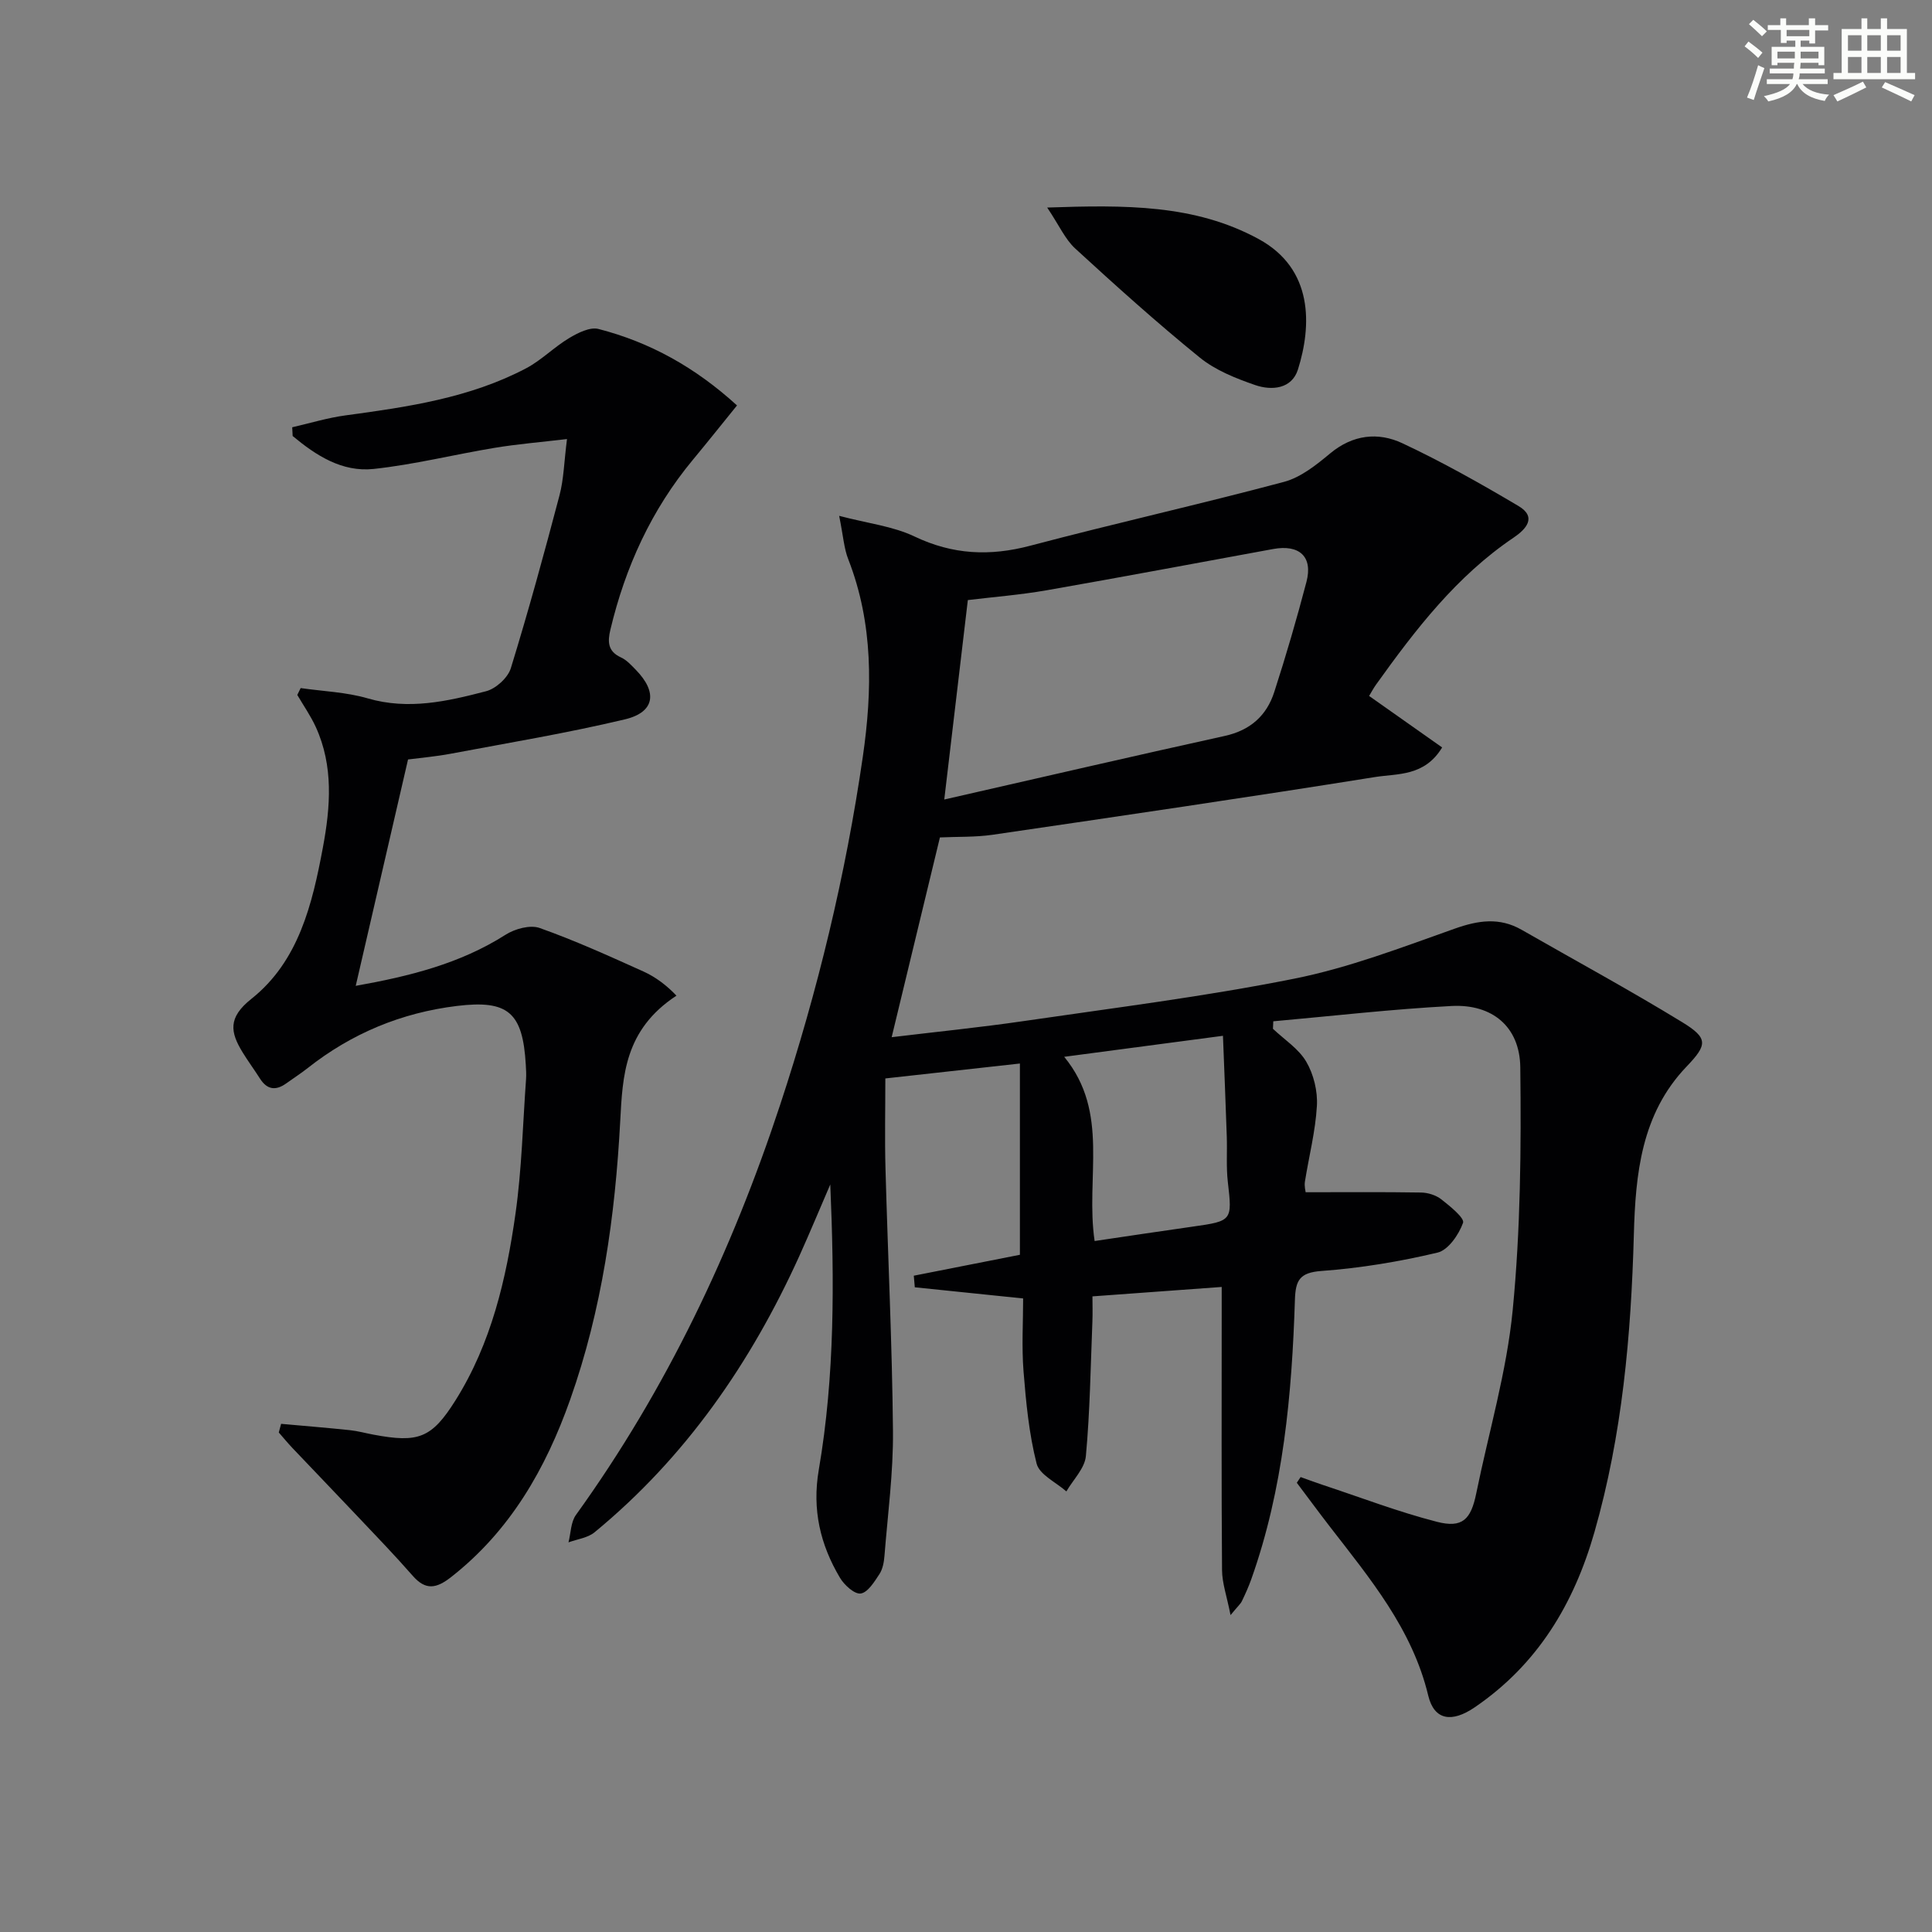 <svg enable-background="new 0 0 400 400" viewBox="0 0 400 400" xmlns="http://www.w3.org/2000/svg"><rect x="0" y="0" width="400" height="400" fill="#808080" stroke="none"/><g fill="#010103"><path d="m173.74 106.8c5.92 1.56 11.12 2.14 15.59 4.27 7.92 3.78 15.61 4.13 23.99 1.91 17.46-4.62 35.09-8.56 52.54-13.22 3.47-.93 6.68-3.51 9.54-5.89 4.68-3.89 9.92-4.46 14.95-2.1 8.23 3.86 16.2 8.35 24.03 12.99 3.9 2.31 1.55 4.82-.99 6.54-11.83 7.98-20.34 19.05-28.5 30.45-.56.78-1.01 1.65-1.43 2.34 5.15 3.63 10.09 7.11 15.12 10.66-3.65 6.03-9.24 5.39-13.85 6.12-26.37 4.22-52.8 8.09-79.22 11.96-3.58.52-7.26.38-10.91.55-3.31 13.72-6.57 27.19-9.99 41.36 9.27-1.12 18.3-2.02 27.28-3.33 18.73-2.74 37.55-5.08 56.09-8.79 11.31-2.26 22.27-6.48 33.2-10.35 4.88-1.73 9.26-2.39 13.85.23 11.09 6.35 22.32 12.45 33.22 19.11 5.46 3.34 5.27 4.68.92 9.23-9.38 9.8-10.56 22.28-10.9 34.8-.57 20.84-2.4 41.45-8.16 61.58-4.25 14.85-11.76 27.39-24.8 36.27-4.69 3.2-8.37 2.72-9.61-2.44-3.3-13.78-12.07-24.24-20.4-35.02-2.3-2.98-4.54-6.02-6.81-9.04.26-.39.52-.79.79-1.18 1.54.55 3.08 1.12 4.63 1.64 7.84 2.59 15.59 5.57 23.58 7.62 5.28 1.36 7.05-.47 8.15-5.88 2.58-12.65 6.31-25.19 7.55-37.97 1.62-16.65 1.77-33.49 1.57-50.24-.1-8.45-5.85-13.14-14.23-12.7-12.33.65-24.61 2.07-36.91 3.17-.02.52-.04 1.03-.07 1.55 2.36 2.24 5.32 4.12 6.9 6.82 1.53 2.61 2.38 6.11 2.2 9.14-.3 5.26-1.65 10.45-2.48 15.68-.15.93.12 1.92.15 2.2 8.18 0 16.04-.07 23.9.06 1.42.02 3.09.55 4.19 1.41 1.8 1.41 4.85 3.88 4.5 4.86-.88 2.45-3.07 5.65-5.29 6.17-7.88 1.87-15.95 3.21-24.02 3.8-4.53.33-5.37 1.93-5.5 5.95-.63 19.63-2.38 39.12-9.02 57.83-.55 1.56-1.24 3.08-1.96 4.58-.26.55-.78.99-2.35 2.89-.77-3.92-1.74-6.61-1.76-9.3-.14-17.49-.07-34.99-.07-52.49 0-1.81 0-3.62 0-6.15-8.89.65-17.41 1.27-26.76 1.95 0 1.65.06 3.41-.01 5.16-.37 9.31-.5 18.64-1.35 27.9-.23 2.54-2.63 4.89-4.04 7.32-2.14-1.89-5.57-3.46-6.16-5.75-1.58-6.21-2.2-12.71-2.71-19.13-.4-5.08-.08-10.23-.08-15.07-7.76-.8-15.1-1.56-22.43-2.31-.07-.8-.14-1.6-.21-2.4 7.52-1.48 15.05-2.97 21.97-4.33 0-13.51 0-26.42 0-39.6-9.88 1.1-18.9 2.1-27.86 3.09 0 6.15-.14 12.39.03 18.63.49 18.12 1.38 36.24 1.55 54.36.08 8.61-1.08 17.23-1.76 25.84-.1 1.3-.36 2.75-1.05 3.8-1.04 1.58-2.4 3.8-3.87 4.01-1.28.18-3.4-1.75-4.29-3.25-4.09-6.88-5.8-14.13-4.39-22.36 3.34-19.48 3.23-39.19 2.38-59.08-2.13 4.93-4.19 9.9-6.4 14.8-10.03 22.11-23.53 41.69-42.41 57.22-1.41 1.16-3.57 1.41-5.39 2.08.49-1.92.47-4.2 1.55-5.69 18.75-26.02 32.29-54.62 42.29-84.96 7.75-23.51 13.55-47.53 17.1-72.03 1.99-13.75 2.19-27.5-3-40.82-.9-2.25-1.05-4.82-1.9-9.03zm21.76 58.73c20.3-4.62 39.16-9 58.06-13.16 5.28-1.16 8.68-4.19 10.26-9.09 2.44-7.54 4.66-15.15 6.67-22.82 1.36-5.2-1.45-7.79-6.91-6.79-15.64 2.86-31.27 5.81-46.94 8.55-5.46.95-11.01 1.38-16.26 2.02-1.63 13.81-3.18 26.95-4.88 41.29zm31.13 91.41c7.01-1.03 13.68-2.05 20.36-2.99 8.14-1.15 8.14-1.24 7.22-9.23-.36-3.12-.11-6.3-.22-9.45-.23-6.91-.52-13.83-.79-20.82-11.17 1.48-21.56 2.85-32.87 4.35 9.52 11.58 4.35 24.94 6.3 38.14z"/><path d="m62.25 142.46c4.64.67 9.43.83 13.88 2.13 8.45 2.46 16.5.61 24.51-1.48 2.03-.53 4.51-2.78 5.12-4.76 3.65-11.85 6.92-23.81 10.08-35.8.88-3.32.94-6.86 1.55-11.65-5.46.65-10.29 1.04-15.04 1.83-8.34 1.38-16.6 3.46-24.99 4.36-6.55.7-11.94-2.8-16.77-6.82-.03-.6-.06-1.21-.09-1.81 3.68-.84 7.32-1.96 11.04-2.46 12.86-1.74 25.7-3.6 37.37-9.74 3.19-1.68 5.81-4.4 8.92-6.26 1.81-1.08 4.31-2.35 6.08-1.89 10.61 2.73 19.99 7.91 28.68 15.83-3.13 3.87-6.11 7.6-9.15 11.27-8.56 10.32-13.97 22.16-17.06 35.14-.6 2.5-.57 4.51 2.2 5.77 1.16.53 2.12 1.6 3.05 2.55 4.54 4.63 3.97 8.78-2.23 10.26-11.91 2.84-24.03 4.85-36.08 7.12-3.08.58-6.23.85-8.84 1.19-3.62 15.66-7.15 30.94-10.83 46.87 11.11-1.99 21.57-4.57 31.02-10.58 1.93-1.23 5.09-2.1 7.06-1.4 7.3 2.59 14.39 5.81 21.47 9 2.57 1.16 4.86 2.91 6.85 5.01-10.79 7.09-11.14 16.62-11.64 26-1.05 19.65-3.77 39-10.36 57.63-5.07 14.32-12.41 27.16-24.67 36.76-3.04 2.37-5.25 2.79-7.94-.29-3.72-4.25-7.65-8.32-11.53-12.42-4.43-4.69-8.92-9.34-13.36-14.02-.98-1.04-1.89-2.14-2.83-3.22.16-.6.32-1.19.48-1.79 4.75.43 9.5.81 14.24 1.31 1.64.17 3.26.63 4.89.93 9.3 1.74 12.04.77 17.01-7.16 7.38-11.78 10.48-25.09 12.39-38.61 1.3-9.19 1.51-18.53 2.18-27.8.07-.99.01-2-.05-3-.62-10.85-3.65-13.48-14.26-12.19-11.48 1.4-21.79 5.68-30.88 12.85-1.43 1.13-2.97 2.11-4.45 3.18-2.16 1.55-3.96 1.34-5.44-.98-1.16-1.83-2.45-3.57-3.58-5.41-2.57-4.19-3.13-7.2 1.8-11.11 9.79-7.78 12.61-19.6 14.8-31.33 1.57-8.41 2.23-16.87-1.48-24.98-1.06-2.3-2.53-4.41-3.82-6.61.24-.47.47-.95.7-1.42z"/><path d="m216.81 42.97c16.16-.55 30.53-.68 43.76 6.51 11.42 6.2 11 17.97 8.16 27.01-1.27 4.05-5.43 4.42-8.87 3.23-4.02-1.39-8.22-3.06-11.47-5.7-8.86-7.19-17.36-14.84-25.77-22.56-2.08-1.9-3.31-4.76-5.81-8.49z"/></g><path d="m361.2 9.6.8-1c.9.7 1.9 1.4 2.9 2.3l-.9 1.1c-1-1-2-1.8-2.8-2.4zm.5 10.6c.9-2.1 1.6-4.3 2.3-6.7.4.2.8.4 1.3.6-.7 2.1-1.5 4.3-2.2 6.6zm.4-15.2.9-.9c1 .8 2 1.6 2.8 2.4l-1 1c-.9-.9-1.8-1.7-2.7-2.5zm12.5-1.2h1.2v1.4h2.7v1.1h-2.7v2.7h-1.2v-.6h-1.8v1.3h4.9v3.8h-1.2v-.5h-3.7c0 .4-.1.9-.1 1.2h5.1v1h-5.2c0 .5-.1.9-.2 1.2h6v1h-5.2c1.1 1.3 2.9 2 5.5 2.2-.4.4-.7.8-.9 1.3-2.9-.5-4.8-1.6-5.7-3.5h-.1c-.8 1.7-2.7 2.9-5.9 3.6-.2-.4-.6-.8-.9-1.1 2.8-.6 4.6-1.4 5.4-2.5h-4.8v-1h5.3c.1-.3.2-.7.2-1.2h-4.9v-1h5c0-.4 0-.8.1-1.2h-3.5v.5h-1.2v-3.8h4.9v-1.3h-1.8v.5h-1.2v-2.7h-2.7v-1h2.6v-1.4h1.2v1.4h4.7v-1.4zm-6.6 8.3h3.6c0-.4 0-.9 0-1.4h-3.6zm1.9-4.6h4.7v-1.3h-4.7zm6.6 3.2h-3.7v1.4h3.7z" fill="#fbfcfa"/><path d="m385.3 3.8h1.3v2.2h2.8v-2.2h1.3v2.2h4.1v9.1h1.7v1.3h-16.9v-1.3h1.7v-9.1h4.1v-2.2zm.4 13.1.7 1.2c-1.8.9-3.8 1.9-6 2.9-.2-.4-.5-.8-.8-1.3 2.3-1 4.3-1.9 6.1-2.8zm-3.1-6.4h2.8v-3.2h-2.8zm0 4.6h2.8v-3.3h-2.8zm4-4.6h2.8v-3.2h-2.8zm0 4.6h2.8v-3.3h-2.8zm3.7 1.9c2.1.9 4.1 1.8 6.1 2.7l-.7 1.3c-2.2-1.1-4.2-2-6.1-2.9zm3.2-9.7h-2.8v3.2h2.8zm-2.8 7.8h2.8v-3.3h-2.8z" fill="#fbfcfa"/></svg>